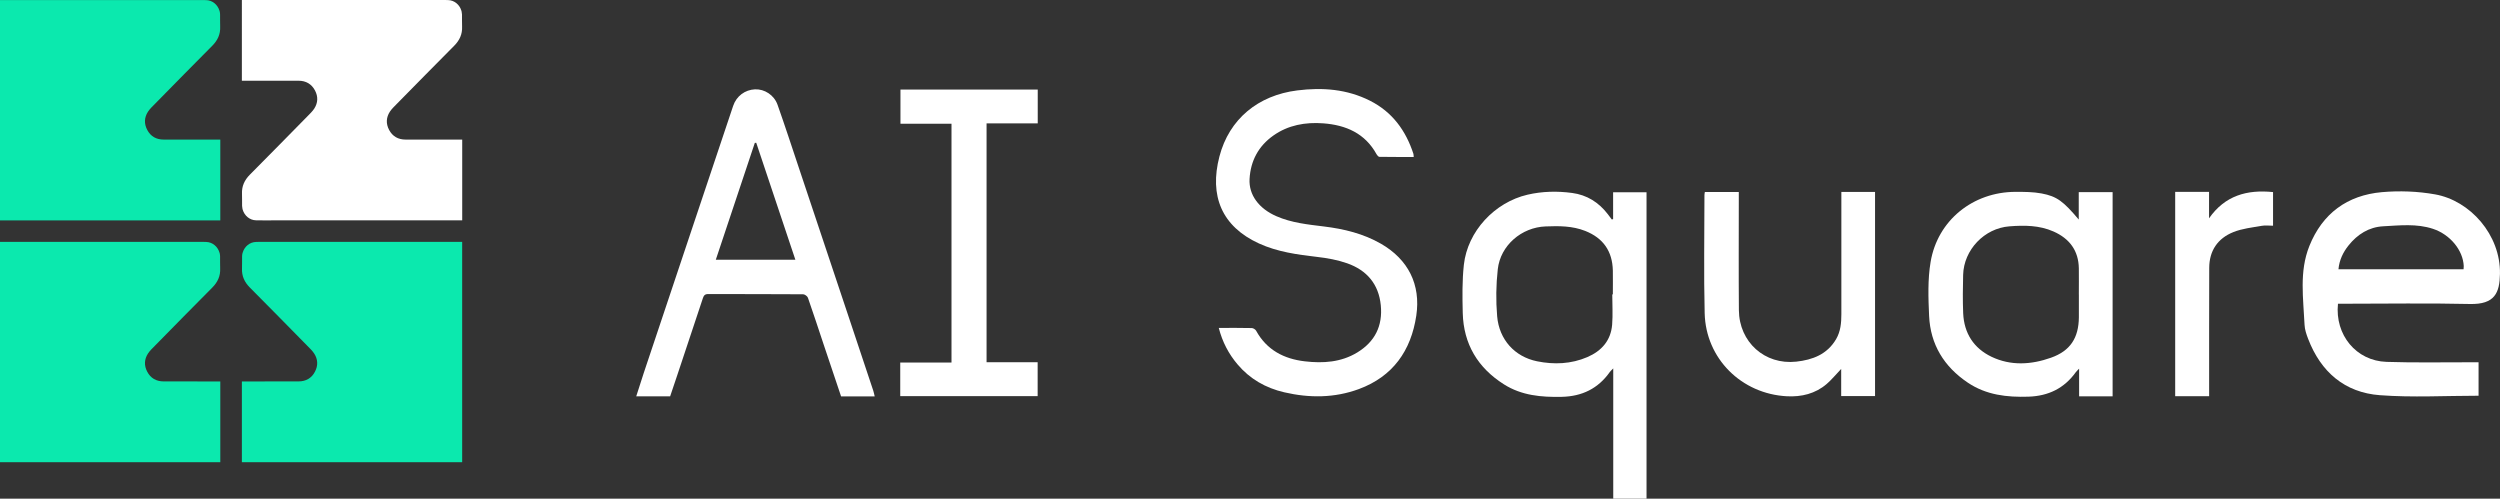 <?xml version="1.0" encoding="UTF-8"?>
<svg id="Camada_2" data-name="Camada 2" xmlns="http://www.w3.org/2000/svg" viewBox="0 0 563.32 112.36">
  <rect x="0" y="0" width="563.32" height="112.36" fill="#333333" stroke="none"/>
  <g id="Camada_1-2" data-name="Camada 1">
    <g>
      <path d="M49.64,31.47v18.19H0V.01h42.25c1.18-.02,2.35-.02,3.53,0,.23,0,.46.01.69.02,1.4.03,2.57,1.04,2.97,2.35.03.08.06.18.08.27.04.2.07.41.07.63.03.9-.03,1.81.02,2.7.08,1.74-.57,3.11-1.77,4.32-4.33,4.35-8.64,8.74-12.94,13.12-.55.56-1.13,1.1-1.55,1.74-.85,1.3-.91,2.72-.18,4.1.77,1.48,2.06,2.19,3.7,2.19.33,0,.74,0,1.21,0,2.31,0,6.16.01,10.16.01h1.4Z" style="fill: #0be9ae; stroke-width: 0px;"/>
      <path d="M104.15,31.47v18.18h-42.26c-.59,0-1.18.01-1.77.01s-1.17,0-1.76-.01c-.23,0-.46,0-.69-.01-1.4-.03-2.57-1.04-2.97-2.35-.03-.08-.06-.18-.07-.27-.04-.2-.07-.41-.08-.63-.03-.9.03-1.81-.02-2.71-.08-1.73.57-3.11,1.77-4.32,4.34-4.36,8.64-8.75,12.95-13.13.54-.56,1.13-1.1,1.55-1.74.85-1.31.91-2.72.18-4.1-.77-1.47-2.06-2.2-3.7-2.2-.33,0-.74,0-1.21,0-2.31,0-6.16,0-10.16,0h-1.41V0h42.26c.59,0,1.18,0,1.76,0s1.18,0,1.77,0c.23,0,.46.01.69.02,1.4.03,2.57,1.04,2.97,2.35.03.08.06.18.07.27.04.2.07.41.08.63.03.9-.03,1.81.02,2.71.08,1.73-.57,3.11-1.77,4.32-4.34,4.35-8.64,8.75-12.95,13.12-.54.56-1.13,1.1-1.55,1.74-.85,1.31-.91,2.72-.18,4.1.77,1.47,2.06,2.19,3.7,2.19.33,0,.74,0,1.21,0,2.31,0,6.16,0,10.16,0h1.4Z" style="fill: #fff; stroke-width: 0px;"/>
      <path d="M49.64,85.96v18.19H0v-49.65h42.25c1.18-.02,2.35-.02,3.53,0,.23,0,.46.01.69.02,1.4.03,2.57,1.04,2.97,2.35.03.08.06.18.08.27.04.2.07.41.07.63.03.9-.03,1.81.02,2.7.08,1.74-.57,3.11-1.77,4.32-4.33,4.35-8.64,8.74-12.94,13.12-.55.56-1.13,1.1-1.55,1.74-.85,1.3-.91,2.72-.18,4.1.77,1.48,2.06,2.19,3.7,2.19.33,0,.74,0,1.21,0,2.31,0,6.16.01,10.16.01h1.4Z" style="fill: #0be9ae; stroke-width: 0px;"/>
      <path d="M54.5,85.96v18.19h49.64v-49.65h-42.25c-1.18-.02-2.35-.02-3.53,0-.23,0-.46.01-.69.02-1.4.03-2.57,1.04-2.97,2.35-.03.08-.06.18-.08.27-.04.2-.07.41-.07.63-.03.9.03,1.81-.02,2.7-.08,1.74.57,3.11,1.77,4.32,4.33,4.35,8.64,8.74,12.94,13.12.55.56,1.13,1.1,1.55,1.74.85,1.3.91,2.72.18,4.1-.77,1.48-2.06,2.19-3.7,2.19-.33,0-.74,0-1.21,0-2.31,0-6.16.01-10.16.01h-1.4Z" style="fill: #0be9ae; stroke-width: 0px;"/>
      <path d="M363.48,49.37v-6.05h7.53v69.04h-7.5v-29.35c-.42.44-.63.61-.77.81-2.65,3.75-6.27,5.5-10.85,5.6-4.58.1-9.02-.29-13-2.81-5.9-3.73-9.11-9.08-9.29-16.07-.09-3.62-.14-7.28.25-10.87.83-7.55,6.93-14.08,14.35-15.8,3.33-.77,6.69-.84,10.05-.39,3.32.44,5.98,2.11,8.02,4.76.31.4.61.82.92,1.22.1-.03.19-.06.29-.09M363.28,66.34h.14c0-1.79.03-3.58,0-5.37-.1-4.34-2.14-7.32-6.23-8.94-2.9-1.14-5.9-1.13-8.92-1.01-5.42.2-10.19,4.28-10.78,9.66-.39,3.49-.44,7.08-.14,10.59.45,5.23,3.93,9.11,9,10.14,3.8.77,7.67.63,11.33-.95,3.22-1.39,5.29-3.75,5.58-7.3.18-2.26.03-4.54.03-6.8" style="fill: #fff; stroke-width: 0px;"/>
      <path d="M274.62,73.89c2.61,0,5.01-.03,7.42.03.34,0,.83.3,1,.6,2.38,4.35,6.29,6.36,10.99,6.9,4.1.48,8.17.22,11.82-2.01,3.96-2.42,5.74-5.99,5.28-10.63-.47-4.78-3.17-7.9-7.57-9.45-2.16-.76-4.48-1.18-6.77-1.44-4.49-.52-8.96-1.13-13.11-3.03-8.39-3.84-11.22-10.74-8.91-19.6,2.19-8.42,8.71-13.79,17.56-14.89,5.67-.71,11.2-.29,16.38,2.33,5.01,2.53,8.06,6.71,9.77,11.96.05.16.03.34.07.71-2.61,0-5.17.01-7.73-.03-.22,0-.5-.33-.63-.56-2.6-4.75-6.93-6.61-12.03-6.99-4.01-.3-7.89.38-11.25,2.76-3.35,2.37-5.12,5.7-5.35,9.77-.2,3.59,2.1,6.67,6.03,8.39,3.42,1.5,7.07,1.87,10.73,2.32,4.5.55,8.86,1.6,12.85,3.89,6.13,3.53,9,9.19,7.96,16.19-1.18,7.91-5.28,13.73-12.95,16.56-5.48,2.02-11.15,2.04-16.82.72-4.17-.97-7.73-3-10.51-6.29-2-2.36-3.41-5.04-4.23-8.22" style="fill: #fff; stroke-width: 0px;"/>
      <path d="M197.1,89.32h-7.58c-1.31-3.9-2.62-7.78-3.92-11.67-1.18-3.52-2.32-7.05-3.55-10.55-.12-.35-.7-.78-1.07-.79-7.14-.05-14.28-.03-21.42-.05-.73,0-.98.33-1.18.93-1.92,5.81-3.85,11.6-5.79,17.4-.52,1.57-1.06,3.13-1.59,4.72h-7.64c.59-1.84,1.14-3.6,1.72-5.34,3.65-10.93,7.32-21.86,10.97-32.79,3.05-9.11,6.09-18.22,9.15-27.32.74-2.21,2.67-3.63,4.92-3.73,2.14-.09,4.3,1.27,5.08,3.47,1.66,4.69,3.2,9.42,4.78,14.14,3.66,10.93,7.31,21.86,10.96,32.8,1.95,5.84,3.9,11.68,5.84,17.52.12.37.19.75.31,1.25M179.22,58.53c-2.98-8.92-5.9-17.64-8.82-26.36-.11.01-.22.02-.32.03-2.92,8.74-5.84,17.48-8.79,26.33h17.93Z" style="fill: #fff; stroke-width: 0px;"/>
      <path d="M526.81,68.44c-.72,7.03,4.1,12.87,10.93,13.1,6.39.22,12.79.07,19.18.09h1.57v7.54c-7.46,0-14.88.43-22.23-.12-7.94-.59-13.32-5.25-16.17-12.69-.39-1.01-.76-2.09-.81-3.16-.27-5.95-1.23-12,1.08-17.76,2.93-7.32,8.54-11.45,16.33-12.14,3.97-.35,8.09-.2,12.01.5,7.87,1.4,14.77,9.08,14.61,17.92-.08,4.23-1.13,6.91-6.78,6.78-9.41-.22-18.83-.06-28.25-.06h-1.48ZM526.91,60.67h28.2c.02-.3.05-.51.04-.72-.16-3.58-3.08-7.12-6.94-8.39-3.68-1.21-7.47-.77-11.21-.57-3.21.17-5.82,1.82-7.81,4.32-1.24,1.55-2.08,3.3-2.27,5.37" style="fill: #fff; stroke-width: 0px;"/>
      <path d="M476.02,89.3h-7.54v-6.23c-.4.42-.6.59-.75.8-2.61,3.64-6.18,5.36-10.64,5.51-4.86.16-9.53-.36-13.69-3.16-5.36-3.6-8.43-8.61-8.72-15.05-.18-4.04-.33-8.19.34-12.15,1.57-9.39,9.57-15.78,19.13-15.79,1.96,0,3.96,0,5.88.36,3.48.66,4.89,1.77,8.37,5.88v-6.18h7.63v46.02ZM468.43,66.38h-.01c0-1.97.03-3.93,0-5.9-.06-4.02-2.1-6.72-5.71-8.32-3.19-1.41-6.55-1.42-9.93-1.16-5.65.43-10.28,5.29-10.43,10.94-.07,2.88-.11,5.77.01,8.65.2,4.48,2.36,7.87,6.38,9.8,4.37,2.09,8.97,1.79,13.42.21,4.36-1.55,6.22-4.47,6.27-9.11.02-1.7,0-3.41,0-5.11" style="fill: #fff; stroke-width: 0px;"/>
      <polygon points="202.85 89.26 202.85 81.69 214.4 81.69 214.4 27.88 202.9 27.88 202.9 20.18 233.83 20.18 233.83 27.8 222.3 27.8 222.3 81.62 233.81 81.62 233.81 89.26 202.85 89.26" style="fill: #fff; stroke-width: 0px;"/>
      <path d="M422.49,89.25h-7.62v-6.12c-1.18,1.23-2.14,2.42-3.28,3.4-2.56,2.19-5.66,2.93-8.94,2.76-10.26-.53-18.29-8.5-18.54-18.71-.22-8.87-.05-17.75-.05-26.62,0-.21.05-.42.09-.7h7.65v1.58c0,8.35-.05,16.7.02,25.05.06,7.18,5.82,12.37,12.92,11.6,3.68-.4,6.99-1.64,9-5.1,1-1.73,1.17-3.63,1.17-5.57,0-8.66,0-17.31,0-25.97v-1.6h7.59v46Z" style="fill: #fff; stroke-width: 0px;"/>
      <path d="M490.13,43.23h7.63v5.96c3.58-5.12,8.54-6.51,14.42-5.91v7.58c-.88,0-1.77-.13-2.6.03-2.14.38-4.36.61-6.35,1.41-3.52,1.41-5.42,4.2-5.43,8.06-.03,9.1-.02,18.19-.02,27.29v1.62h-7.65v-46.03Z" style="fill: #fff; stroke-width: 0px;"/>
    </g>
  </g>
</svg>